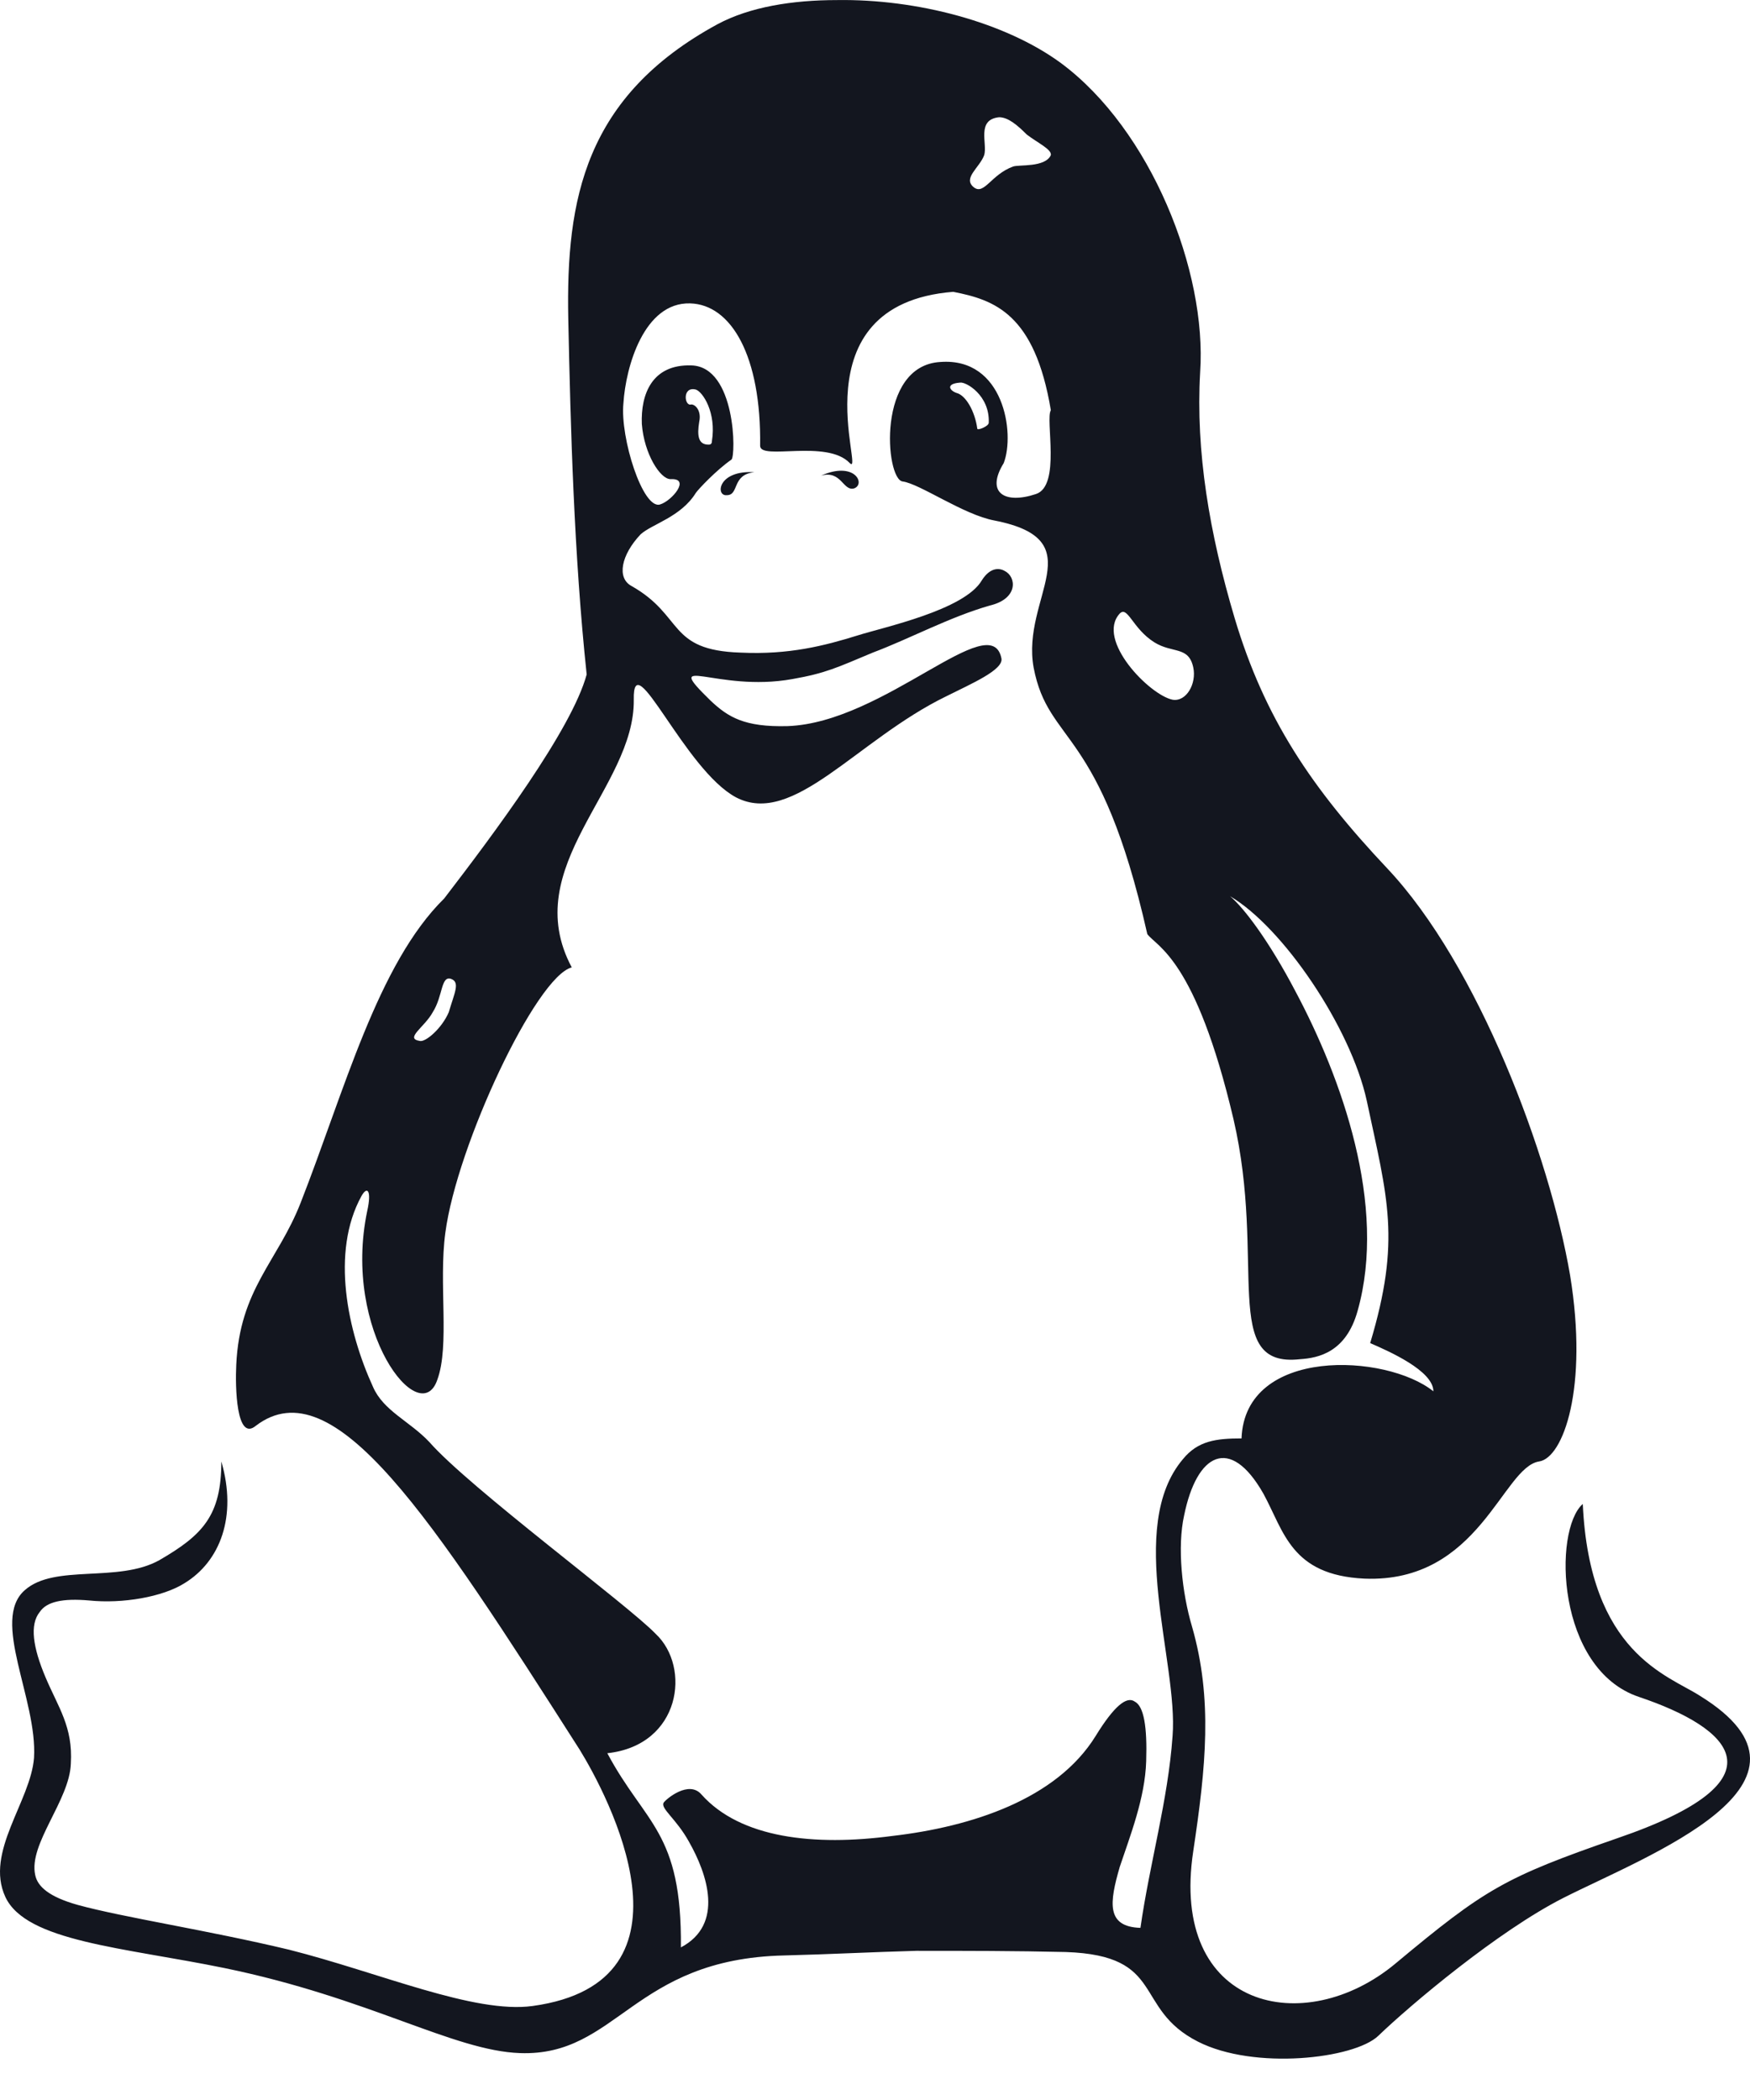 <?xml version="1.0" encoding="UTF-8"?>
<svg width="25px" height="30px" viewBox="0 0 25 30" version="1.1" xmlns="http://www.w3.org/2000/svg" xmlns:xlink="http://www.w3.org/1999/xlink">
    <!-- Generator: Sketch 50.2 (55047) - http://www.bohemiancoding.com/sketch -->
    <title>linux - FontAwesome</title>
    <desc>Created with Sketch.</desc>
    <defs></defs>
    <g id="design" stroke="none" stroke-width="1" fill="none" fill-rule="evenodd">
        <g id="Goldcoin-Downloads-web" transform="translate(-885, -623)" fill="#13161F">
            <g id="wallets" transform="translate(215, 494)">
                <g id="box4" transform="translate(600, 104)">
                    <g id="Group-8">
                        <path d="M80.777,31.746 C80.252,31.713 80.219,32.091 80.383,32.074 C80.564,32.074 80.449,31.779 80.777,31.746 Z M82.207,31.781 C82.127,31.718 81.967,31.689 81.729,31.795 C81.877,31.754 81.955,31.812 82.016,31.873 L82.207,31.781 Z M82.207,31.781 C82.287,31.845 82.287,31.943 82.205,31.976 C82.123,32.001 82.078,31.935 82.016,31.873 L82.207,31.781 Z M76.444,38.984 C76.297,38.935 76.329,39.23 76.182,39.46 C76.067,39.674 75.771,39.838 76.001,39.871 C76.083,39.887 76.313,39.69 76.411,39.46 C76.493,39.181 76.576,39.033 76.444,38.984 Z M90.477,44.876 C90.477,44.581 89.837,44.302 89.574,44.187 C90.018,42.71 89.821,42.119 89.525,40.724 C89.295,39.674 88.327,38.246 87.572,37.803 C87.769,37.967 88.13,38.443 88.508,39.165 C89.164,40.396 89.821,42.218 89.394,43.728 C89.23,44.318 88.836,44.4 88.573,44.417 C87.424,44.548 88.097,43.038 87.621,40.987 C87.08,38.689 86.522,38.525 86.39,38.344 C85.717,35.357 84.979,35.652 84.766,34.536 C84.585,33.535 85.635,32.715 84.207,32.436 C83.764,32.354 83.141,31.91 82.894,31.878 C82.648,31.845 82.517,30.22 83.436,30.171 C84.339,30.105 84.503,31.188 84.339,31.615 C84.076,32.042 84.355,32.206 84.798,32.058 C85.159,31.943 84.93,30.991 85.012,30.86 C84.782,29.481 84.207,29.284 83.617,29.169 C81.352,29.35 82.369,31.845 82.139,31.615 C81.811,31.27 80.859,31.582 80.859,31.369 C80.876,30.089 80.449,29.35 79.858,29.334 C79.202,29.317 78.939,30.236 78.906,30.761 C78.857,31.254 79.185,32.288 79.431,32.206 C79.596,32.157 79.875,31.828 79.579,31.845 C79.431,31.845 79.202,31.484 79.169,31.057 C79.152,30.63 79.316,30.203 79.875,30.22 C80.515,30.236 80.515,31.516 80.449,31.566 C80.236,31.713 79.973,31.992 79.94,32.042 C79.727,32.386 79.316,32.485 79.152,32.633 C78.873,32.928 78.808,33.256 79.021,33.371 C79.776,33.798 79.53,34.29 80.58,34.323 C81.27,34.356 81.778,34.225 82.254,34.077 C82.615,33.962 83.781,33.716 84.027,33.289 C84.142,33.108 84.273,33.108 84.355,33.158 C84.519,33.24 84.552,33.552 84.142,33.65 C83.567,33.814 82.993,34.126 82.468,34.323 C81.959,34.536 81.795,34.618 81.319,34.701 C80.236,34.897 79.431,34.307 80.154,35.012 C80.4,35.242 80.63,35.39 81.253,35.373 C82.632,35.324 84.158,33.667 84.306,34.405 C84.339,34.569 83.879,34.766 83.518,34.947 C82.238,35.57 81.335,36.818 80.515,36.391 C79.776,35.997 79.037,34.175 79.054,34.996 C79.07,36.26 77.396,37.376 78.168,38.82 C77.659,38.951 76.526,41.364 76.362,42.611 C76.264,43.334 76.428,44.22 76.247,44.712 C76.001,45.434 74.885,44.023 75.246,42.3 C75.312,42.004 75.246,41.939 75.164,42.086 C74.721,42.89 74.967,44.023 75.328,44.811 C75.476,45.155 75.853,45.303 76.132,45.599 C76.707,46.255 78.972,47.929 79.366,48.34 C79.875,48.815 79.727,49.932 78.676,50.046 C79.218,51.064 79.743,51.163 79.727,52.82 C80.35,52.492 80.104,51.77 79.842,51.31 C79.661,50.982 79.431,50.834 79.481,50.752 C79.513,50.703 79.842,50.424 80.022,50.637 C80.58,51.261 81.631,51.376 82.747,51.228 C83.879,51.097 85.094,50.703 85.652,49.8 C85.914,49.374 86.095,49.226 86.21,49.308 C86.341,49.374 86.39,49.669 86.374,50.161 C86.358,50.687 86.144,51.228 85.996,51.671 C85.849,52.18 85.8,52.525 86.292,52.541 C86.423,51.622 86.686,50.719 86.751,49.8 C86.834,48.75 86.079,46.813 86.899,45.845 C87.113,45.582 87.375,45.549 87.736,45.549 C87.785,44.236 89.804,44.335 90.477,44.876 Z M80.17,31.303 C80.236,30.893 80.039,30.597 79.94,30.565 C79.743,30.515 79.776,30.811 79.875,30.778 C79.94,30.778 80.022,30.876 79.989,31.024 C79.957,31.221 79.973,31.352 80.121,31.352 C80.137,31.352 80.17,31.352 80.17,31.303 Z M87.047,34.536 C86.981,34.225 86.751,34.339 86.489,34.175 C86.177,33.978 86.111,33.65 85.996,33.765 C85.652,34.142 86.423,34.93 86.751,34.996 C86.948,35.029 87.096,34.766 87.047,34.536 Z M84.125,31.04 C84.142,30.647 83.797,30.45 83.715,30.466 C83.502,30.482 83.567,30.581 83.666,30.614 C83.797,30.647 83.928,30.876 83.961,31.123 C83.961,31.155 84.125,31.09 84.125,31.04 Z M85.012,27.216 C85.028,27.134 84.815,27.036 84.667,26.921 C84.536,26.79 84.404,26.675 84.273,26.675 C83.945,26.708 84.109,27.052 84.06,27.216 C83.994,27.397 83.748,27.545 83.912,27.676 C84.06,27.791 84.158,27.495 84.47,27.38 C84.552,27.348 84.93,27.397 85.012,27.216 Z M94.285,49.226 C96.304,50.473 93.53,51.507 92.332,52.114 C91.396,52.59 90.149,53.641 89.689,54.084 C89.345,54.412 87.917,54.576 87.113,54.166 C86.177,53.69 86.669,52.935 85.225,52.886 C84.503,52.869 83.797,52.869 83.091,52.869 C82.468,52.886 81.844,52.919 81.204,52.935 C79.037,52.984 78.824,54.379 77.429,54.33 C76.477,54.297 75.279,53.542 73.211,53.116 C71.767,52.82 70.372,52.738 70.076,52.098 C69.781,51.458 70.437,50.736 70.486,50.112 C70.536,49.275 69.863,48.143 70.355,47.716 C70.782,47.338 71.685,47.617 72.275,47.289 C72.899,46.928 73.162,46.649 73.162,45.878 C73.391,46.665 73.145,47.306 72.636,47.617 C72.325,47.814 71.75,47.913 71.274,47.864 C70.897,47.831 70.667,47.88 70.568,48.028 C70.421,48.208 70.47,48.536 70.651,48.963 C70.831,49.39 71.044,49.669 71.012,50.194 C70.995,50.719 70.404,51.343 70.503,51.786 C70.536,51.95 70.7,52.098 71.11,52.213 C71.767,52.393 72.965,52.574 74.13,52.853 C75.427,53.181 76.773,53.772 77.61,53.657 C80.104,53.313 78.676,50.637 78.282,49.997 C76.165,46.682 74.77,44.515 73.654,45.369 C73.375,45.599 73.359,44.811 73.375,44.499 C73.424,43.416 73.966,43.022 74.294,42.185 C74.918,40.593 75.394,38.771 76.346,37.835 C77.052,36.916 78.168,35.423 78.381,34.635 C78.2,32.928 78.151,31.123 78.118,29.547 C78.086,27.856 78.348,26.379 80.252,25.345 C80.712,25.099 81.319,25.001 81.959,25.001 C83.091,24.984 84.355,25.312 85.159,25.903 C86.44,26.855 87.244,28.874 87.145,30.318 C87.08,31.451 87.277,32.616 87.638,33.831 C88.064,35.259 88.737,36.26 89.821,37.409 C91.117,38.787 92.135,41.495 92.43,43.219 C92.693,44.827 92.332,45.828 91.987,45.878 C91.462,45.96 91.134,47.617 89.492,47.552 C88.442,47.502 88.344,46.879 88.048,46.337 C87.572,45.5 87.096,45.763 86.916,46.649 C86.817,47.092 86.883,47.749 87.03,48.241 C87.326,49.275 87.227,50.243 87.047,51.442 C86.702,53.706 88.639,54.133 89.936,53.05 C91.216,51.983 91.495,51.819 93.103,51.261 C95.549,50.424 94.728,49.685 93.415,49.242 C92.233,48.848 92.184,46.862 92.611,46.485 C92.709,48.619 93.825,48.93 94.285,49.226 Z" id="linux---FontAwesome"></path>
                    </g>
                </g>
            </g>
        </g>
    </g>
</svg>
